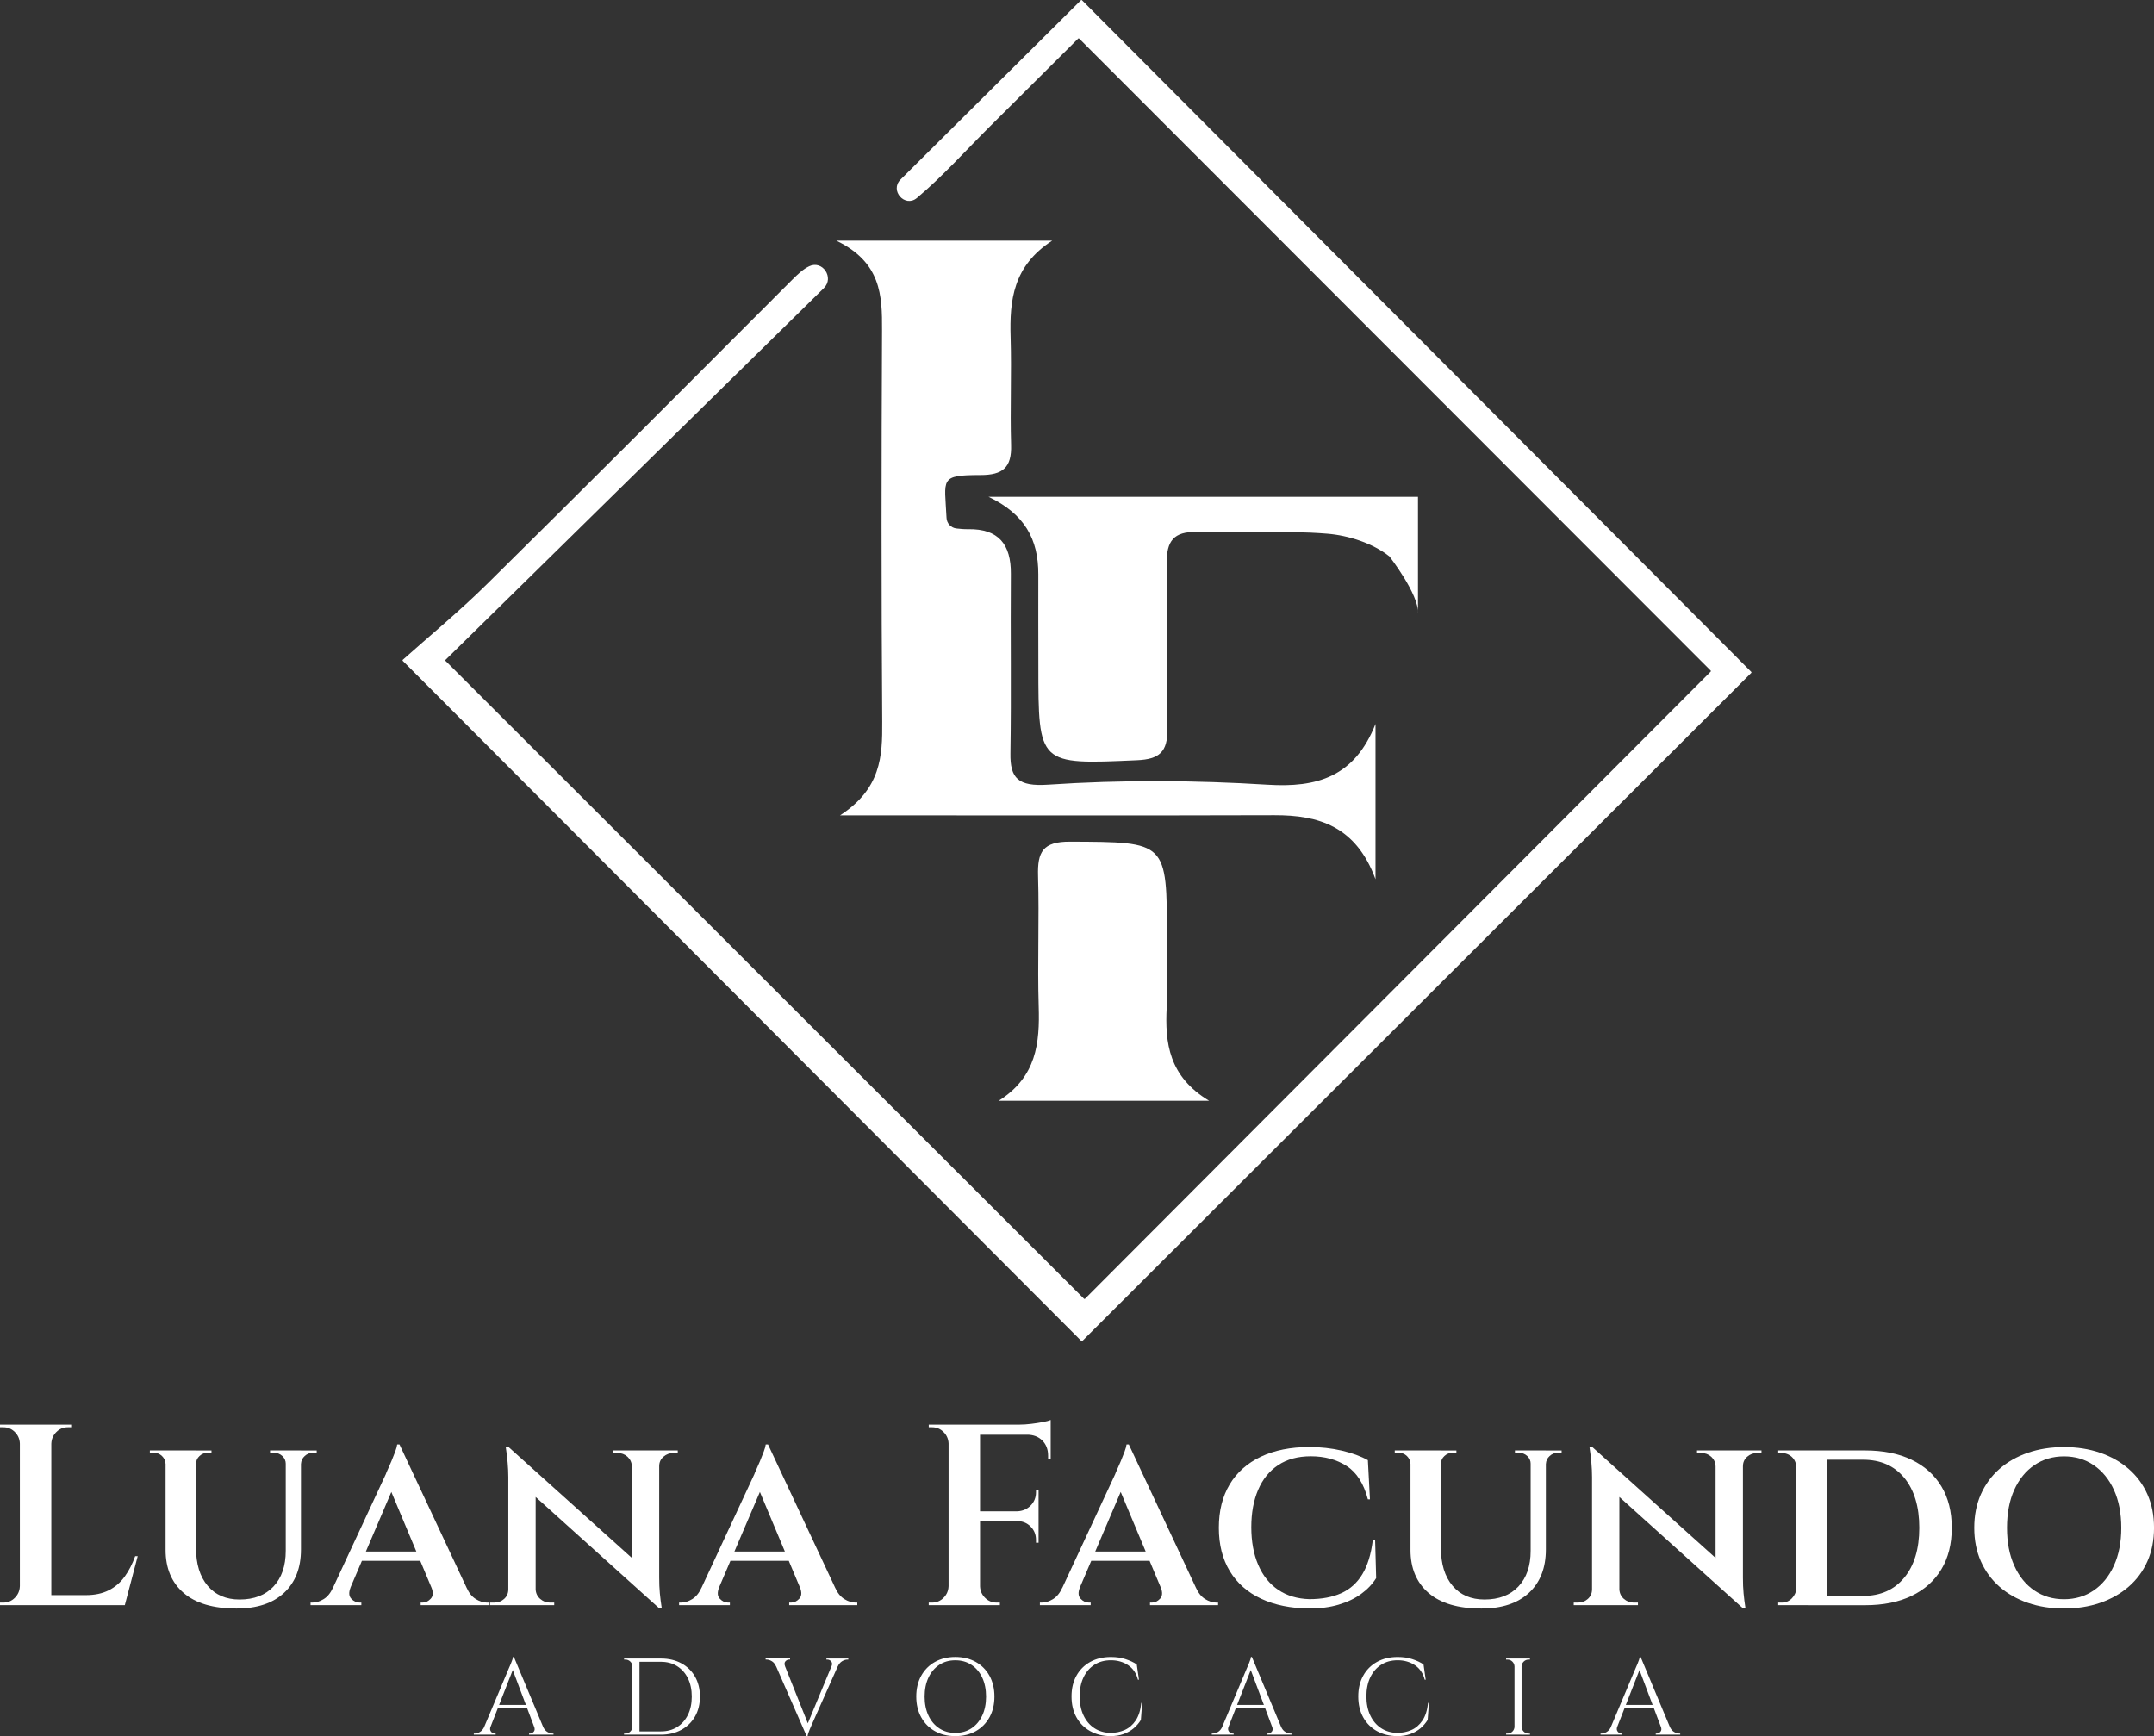 <svg xmlns="http://www.w3.org/2000/svg" id="Layer_2" viewBox="0 0 831.99 670.64"><rect x="0" y="0" width="831.99" height="670.64" fill="#333333" stroke="none"/><defs><style>.cls-1{fill:#fff;}</style></defs><g id="Camada_1"><g><g><path class="cls-1" d="M419.08,501.69c80.25-80.45,161.34-161.73,241.69-242.28,.1-.1,.1-.26,0-.36L416.82,14.89c-.1-.1-.26-.1-.36,0-10.82,10.77-22.56,22.45-34.29,34.13-9.23,9.2-17.96,18.99-27.89,27.35-.05,.04-.09,.08-.14,.12-4.63,3.81-10.57-2.9-6.31-7.13C371.32,46.01,394.73,22.75,417.54,.07c.1-.1,.26-.1,.36,0,85.66,85.97,172.53,173.16,258.54,259.48,.1,.1,.1,.26,0,.36-84.96,84.86-172.04,171.84-258.4,258.1-.1,.1-.26,.1-.36,0L155.55,255.26c-.1-.1-.1-.27,0-.37,9.91-8.85,21.77-18.62,32.67-29.37,39.46-38.96,78.63-78.23,117.8-117.48,2.14-2.14,4.24-4.11,6.55-5.2,5.17-2.44,9.73,4.44,5.66,8.44-49.13,48.28-98.02,96.32-146.16,143.63-.1,.1-.1,.26,0,.36,84.13,84.06,165.36,165.21,246.64,246.42,.1,.1,.26,.1,.36,0Z"></path><path class="cls-1" d="M531.3,339.64c-7.53-20.47-21.89-24.8-39.08-24.74-50.02,.15-100.04,.06-150.07,.06-4.51,0-9.02,0-17.69,0,15.83-10.29,16.4-22.79,16.3-36.11-.36-50.44-.31-100.89-.07-151.33,.07-13.44-.35-26.19-17.63-34.55h83.34c-15.1,9.76-16.48,23.05-16.05,37.29,.42,13.86-.23,27.75,.19,41.61,.26,8.72-3.15,11.62-11.84,11.63-16.03,0-13.81,1.41-13.1,16.56,.1,2.11,1.71,3.84,3.82,4.08,1.49,.17,3.01,.31,4.54,.28,11.79-.2,16.57,5.91,16.49,17.23-.17,23.12,.19,46.24-.17,69.36-.15,9.67,3,12.87,14.59,12.09,28.23-1.9,56.53-1.73,84.77,.02,18.99,1.18,33.53-2.93,41.66-23.47v59.99Z"></path><path class="cls-1" d="M547.7,236.88v-44.97h-165.89c13.89,6.6,19.3,16.31,19.24,30.03-.05,11.75,.02,23.51,.02,35.26,0,38.35,0,38.15,38.14,36.46,8.52-.38,11.85-3.18,11.67-11.95-.45-21.4,.07-42.82-.21-64.22-.11-8.39,2.62-12.26,11.64-11.98,16.78,.53,33.65-.7,50.34,.65,8.31,.67,17.64,3.71,24.04,8.79,0,0,11.4,14.67,11.03,21.94Z"></path><path class="cls-1" d="M467.01,425.2h-81.27c14.64-9.2,15.9-22.33,15.46-36.49-.52-16.77,.25-33.58-.25-50.35-.27-9.24,1.77-13.3,12.42-13.25,37.36,.18,37.37-.26,37.37,37.42,0,8.81,.36,17.65-.09,26.44-.73,13.96,.83,26.83,16.36,36.23Z"></path></g><g><g><path class="cls-1" d="M7.97,557.59h-.3c-.07-1.73-.71-3.2-1.94-4.43-1.23-1.23-2.71-1.84-4.43-1.84H0v-1H7.97v7.27Zm0,55.19v7.27H0v-1H1.29c1.73,0,3.2-.61,4.43-1.84,1.23-1.23,1.88-2.71,1.94-4.43h.3Zm11.85-62.46v69.73H7.67v-69.73h12.15Zm-.3,7.27v-7.27h7.97v1h-1.29c-1.73,0-3.21,.61-4.43,1.84-1.23,1.23-1.88,2.71-1.94,4.43h-.3Zm26.7,58.57l1.69,3.89H19.52v-3.89h26.7Zm6.97-15.04l-4.98,18.93H29.59l3.59-3.89c3.39,0,6.31-.61,8.77-1.84,2.46-1.23,4.52-2.99,6.18-5.28,1.66-2.29,3.02-4.93,4.08-7.92h1Z"></path><path class="cls-1" d="M64.15,560.28v5.18h-.2c-.07-1.2-.53-2.21-1.39-3.04-.86-.83-1.93-1.25-3.19-1.25h-1.49v-.9h6.28Zm11.56,0v37.66c0,6.18,1.49,11.04,4.48,14.59,2.99,3.55,7.11,5.33,12.35,5.33,5.58,0,9.94-1.68,13.1-5.03,3.15-3.35,4.73-7.95,4.73-13.8v-38.75h5.88v38.25c0,7.11-2.18,12.69-6.52,16.74-4.35,4.05-10.48,6.08-18.38,6.08-8.97,0-15.77-2.01-20.42-6.03-4.65-4.02-6.97-9.55-6.97-16.59v-38.45h11.75Zm5.98,0v.9h-1.49c-1.2,0-2.24,.42-3.14,1.25-.9,.83-1.34,1.84-1.34,3.04h-.2v-5.18h6.18Zm28.89,0v5.18h-.2c0-1.2-.45-2.21-1.34-3.04-.9-.83-1.98-1.25-3.24-1.25h-1.49v-.9h6.28Zm11.75,0v.9h-1.39c-1.26,0-2.34,.42-3.24,1.25-.9,.83-1.38,1.84-1.44,3.04h-.2v-5.18h6.28Z"></path><path class="cls-1" d="M135.38,613.27c-.73,1.86-.63,3.29,.3,4.28,.93,1,1.96,1.49,3.09,1.49h.8v1h-19.62v-1h.8c1.39,0,2.82-.45,4.28-1.34,1.46-.9,2.66-2.37,3.59-4.43h6.77Zm18.93-55.29l.3,10.26-22.02,51.5h-6.97l23.41-50.31c.07-.26,.31-.86,.75-1.79,.43-.93,.91-2.03,1.44-3.29,.53-1.26,1.01-2.47,1.44-3.64,.43-1.16,.68-2.07,.75-2.74h.9Zm9.66,41.34v3.59h-25.8v-3.59h25.8Zm-9.66-41.34l28.79,61.46h-13.85l-19.43-46.32,4.48-15.14Zm12.35,55.29h13.55c.93,2.06,2.12,3.54,3.59,4.43,1.46,.9,2.85,1.34,4.18,1.34h.8v1h-26.3v-1h.8c1.13,0,2.16-.5,3.09-1.49,.93-1,1.03-2.42,.3-4.28Z"></path><path class="cls-1" d="M196.64,613.97v6.08h-7.37v-1h1.59c1.53,0,2.82-.48,3.88-1.44,1.06-.96,1.59-2.17,1.59-3.64h.3Zm-.3-55.09l10.56,11.85v49.31h-10.56v-49.51c0-3.39-.33-7.27-1-11.66h1Zm0,0l57.38,51.6,1,10.86-57.38-51.7-1-10.76Zm10.56,55.09c.07,1.46,.65,2.67,1.74,3.64,1.1,.96,2.34,1.44,3.74,1.44h1.69v1h-7.37v-6.08h.2Zm37.16-47.62c-.07-1.46-.63-2.67-1.69-3.64-1.06-.96-2.33-1.44-3.79-1.44h-1.69v-1h7.37v6.08h-.2Zm10.56-6.08v49.11c0,2.26,.08,4.28,.25,6.08,.17,1.79,.41,3.75,.75,5.88h-.9l-10.66-12.35v-48.71h10.56Zm-.3,6.08v-6.08h7.47v1h-1.69c-1.46,0-2.74,.48-3.84,1.44-1.1,.96-1.64,2.18-1.64,3.64h-.3Z"></path><path class="cls-1" d="M277.73,613.27c-.73,1.86-.63,3.29,.3,4.28,.93,1,1.96,1.49,3.09,1.49h.8v1h-19.62v-1h.8c1.39,0,2.82-.45,4.28-1.34,1.46-.9,2.66-2.37,3.59-4.43h6.77Zm18.93-55.29l.3,10.26-22.02,51.5h-6.97l23.41-50.31c.07-.26,.31-.86,.75-1.79,.43-.93,.91-2.03,1.44-3.29,.53-1.26,1.01-2.47,1.44-3.64,.43-1.16,.68-2.07,.75-2.74h.9Zm9.66,41.34v3.59h-25.8v-3.59h25.8Zm-9.66-41.34l28.79,61.46h-13.85l-19.43-46.32,4.48-15.14Zm12.35,55.29h13.55c.93,2.06,2.12,3.54,3.59,4.43,1.46,.9,2.86,1.34,4.18,1.34h.8v1h-26.3v-1h.8c1.13,0,2.16-.5,3.09-1.49,.93-1,1.03-2.42,.3-4.28Z"></path><path class="cls-1" d="M366.69,557.59h-.3c-.07-1.73-.71-3.2-1.94-4.43-1.23-1.23-2.71-1.84-4.43-1.84h-1.29v-1h7.97v7.27Zm0,55.19v7.27h-7.97v-1h1.29c1.73,0,3.2-.61,4.43-1.84,1.23-1.23,1.88-2.71,1.94-4.43h.3Zm11.85-62.46v69.73h-12.15v-69.73h12.15Zm27.29,0v3.89h-27.59v-3.89h27.59Zm-4.68,33.47v3.79h-22.91v-3.79h22.91Zm-22.91,28.99h.3c.07,1.73,.71,3.21,1.94,4.43,1.23,1.23,2.71,1.84,4.43,1.84h1.29v1h-7.97v-7.27Zm22.91-37.36v8.57h-8.27v-.2c2.06-.07,3.79-.8,5.18-2.19s2.09-3.12,2.09-5.18v-1h1Zm0,11.95v8.57h-1v-1.1c0-2.06-.7-3.79-2.09-5.18-1.39-1.39-3.12-2.09-5.18-2.09v-.2h8.27Zm4.68-38.85v2.89l-12.15-1.1c1.46,0,3-.1,4.63-.3,1.63-.2,3.14-.43,4.53-.7,1.4-.26,2.39-.53,2.99-.8Zm0,5.38v9.66h-1v-1.29c0-2.39-.75-4.33-2.24-5.83-1.49-1.49-3.47-2.24-5.93-2.24v-.3h9.17Z"></path><path class="cls-1" d="M417.09,613.27c-.73,1.86-.63,3.29,.3,4.28,.93,1,1.96,1.49,3.09,1.49h.8v1h-19.62v-1h.8c1.39,0,2.82-.45,4.28-1.34,1.46-.9,2.66-2.37,3.59-4.43h6.77Zm18.93-55.29l.3,10.26-22.01,51.5h-6.97l23.41-50.31c.07-.26,.31-.86,.75-1.79,.43-.93,.91-2.03,1.44-3.29,.53-1.26,1.01-2.47,1.44-3.64,.43-1.16,.68-2.07,.75-2.74h.9Zm9.66,41.34v3.59h-25.8v-3.59h25.8Zm-9.66-41.34l28.79,61.46h-13.85l-19.42-46.32,4.48-15.14Zm12.35,55.29h13.55c.93,2.06,2.12,3.54,3.59,4.43,1.46,.9,2.86,1.34,4.18,1.34h.8v1h-26.3v-1h.8c1.13,0,2.16-.5,3.09-1.49,.93-1,1.03-2.42,.3-4.28Z"></path><path class="cls-1" d="M531.15,595.05l.4,14.54c-1.46,2.33-3.4,4.37-5.83,6.13-2.42,1.76-5.31,3.14-8.67,4.13-3.35,1-7.12,1.49-11.31,1.49-7.17-.07-13.38-1.33-18.63-3.79-5.25-2.46-9.28-6.01-12.1-10.66-2.82-4.65-4.23-10.23-4.23-16.74s1.39-12.09,4.18-16.74c2.79-4.65,6.81-8.22,12.05-10.71,5.25-2.49,11.49-3.74,18.73-3.74,4.38,0,8.57,.47,12.55,1.39,3.98,.93,7.34,2.16,10.06,3.69l.8,15.14h-.8c-1.59-6.11-4.33-10.41-8.22-12.9-3.89-2.49-8.48-3.74-13.8-3.74-4.98,0-9.18,1.13-12.6,3.39-3.42,2.26-6.01,5.45-7.77,9.56-1.76,4.12-2.64,8.93-2.64,14.44s.9,10.44,2.69,14.59,4.37,7.36,7.72,9.61c3.35,2.26,7.35,3.45,12,3.59,4.78,0,8.88-.76,12.3-2.29,3.42-1.53,6.14-3.97,8.17-7.32,2.03-3.35,3.37-7.72,4.04-13.1h.9Z"></path><path class="cls-1" d="M545,560.28v5.18h-.2c-.07-1.2-.53-2.21-1.39-3.04-.86-.83-1.93-1.25-3.19-1.25h-1.49v-.9h6.28Zm11.56,0v37.66c0,6.18,1.49,11.04,4.48,14.59,2.99,3.55,7.11,5.33,12.35,5.33,5.58,0,9.94-1.68,13.1-5.03,3.15-3.35,4.73-7.95,4.73-13.8v-38.75h5.88v38.25c0,7.11-2.18,12.69-6.52,16.74-4.35,4.05-10.48,6.08-18.38,6.08-8.97,0-15.77-2.01-20.42-6.03-4.65-4.02-6.97-9.55-6.97-16.59v-38.45h11.75Zm5.98,0v.9h-1.49c-1.2,0-2.24,.42-3.14,1.25-.9,.83-1.34,1.84-1.34,3.04h-.2v-5.18h6.18Zm28.89,0v5.18h-.2c0-1.2-.45-2.21-1.34-3.04-.9-.83-1.98-1.25-3.24-1.25h-1.5v-.9h6.28Zm11.75,0v.9h-1.39c-1.26,0-2.34,.42-3.24,1.25-.9,.83-1.38,1.84-1.44,3.04h-.2v-5.18h6.28Z"></path><path class="cls-1" d="M615.23,613.97v6.08h-7.37v-1h1.59c1.53,0,2.82-.48,3.88-1.44,1.06-.96,1.59-2.17,1.59-3.64h.3Zm-.3-55.09l10.56,11.85v49.31h-10.56v-49.51c0-3.39-.33-7.27-1-11.66h1Zm0,0l57.38,51.6,1,10.86-57.38-51.7-1-10.76Zm10.56,55.09c.07,1.46,.65,2.67,1.74,3.64,1.1,.96,2.34,1.44,3.74,1.44h1.69v1h-7.37v-6.08h.2Zm37.16-47.62c-.07-1.46-.63-2.67-1.69-3.64-1.06-.96-2.33-1.44-3.79-1.44h-1.69v-1h7.37v6.08h-.2Zm10.56-6.08v49.11c0,2.26,.08,4.28,.25,6.08,.17,1.79,.41,3.75,.75,5.88h-.9l-10.66-12.35v-48.71h10.56Zm-.3,6.08v-6.08h7.47v1h-1.69c-1.46,0-2.74,.48-3.83,1.44-1.1,.96-1.64,2.18-1.64,3.64h-.3Z"></path><path class="cls-1" d="M694.02,566.65h-.2c-.07-1.59-.65-2.89-1.74-3.89-1.1-1-2.44-1.49-4.03-1.49h-1.2v-1h7.17v6.38Zm0,46.92v6.48h-7.17v-1h1.29c1.59,0,2.92-.55,3.98-1.64,1.06-1.1,1.63-2.37,1.69-3.84h.2Zm11.55-53.29v59.77h-11.75v-59.77h11.75Zm14.84,0c6.97,0,12.95,1.2,17.93,3.59,4.98,2.39,8.82,5.81,11.51,10.26,2.69,4.45,4.03,9.8,4.03,16.04s-1.34,11.59-4.03,16.04c-2.69,4.45-6.53,7.87-11.51,10.26-4.98,2.39-10.96,3.59-17.93,3.59h-21.82l-.2-3.59h21.22c6.71,0,12-2.34,15.89-7.02,3.88-4.68,5.83-11.11,5.83-19.28s-1.93-14.59-5.78-19.28c-3.85-4.68-9.17-7.02-15.94-7.02h-22.21v-3.59h23.01Z"></path><path class="cls-1" d="M797.23,558.98c5.05,0,9.7,.73,13.95,2.19,4.25,1.46,7.93,3.55,11.06,6.28,3.12,2.72,5.53,5.99,7.22,9.81,1.69,3.82,2.54,8.12,2.54,12.9s-.85,9.08-2.54,12.9c-1.69,3.82-4.1,7.09-7.22,9.81-3.12,2.72-6.81,4.82-11.06,6.28-4.25,1.46-8.9,2.19-13.95,2.19s-9.7-.73-13.95-2.19c-4.25-1.46-7.92-3.55-11.01-6.28-3.09-2.72-5.48-5.99-7.17-9.81-1.69-3.82-2.54-8.12-2.54-12.9s.85-9.08,2.54-12.9c1.69-3.82,4.08-7.09,7.17-9.81,3.09-2.72,6.76-4.81,11.01-6.28,4.25-1.46,8.9-2.19,13.95-2.19Zm0,58.77c4.32,0,8.13-1.13,11.46-3.39,3.32-2.26,5.93-5.46,7.82-9.61s2.84-9.02,2.84-14.59-.95-10.52-2.84-14.64c-1.89-4.12-4.5-7.3-7.82-9.56-3.32-2.26-7.14-3.39-11.46-3.39s-8.14,1.13-11.46,3.39c-3.32,2.26-5.91,5.45-7.77,9.56-1.86,4.12-2.79,9-2.79,14.64s.93,10.44,2.79,14.59c1.86,4.15,4.45,7.36,7.77,9.61,3.32,2.26,7.14,3.39,11.46,3.39Z"></path></g><g><path class="cls-1" d="M189.47,666.98c-.2,.56-.22,1.04-.08,1.43,.14,.39,.37,.69,.69,.9,.32,.21,.65,.32,.99,.32h.38v.42h-8.44v-.42h.38c.64,0,1.31-.2,2-.61,.69-.41,1.25-1.08,1.7-2.04h2.39Zm9.03-26.92l.38,2.94-10.54,26.92h-2.52l10.75-25.54c.31-.7,.57-1.3,.78-1.81,.21-.5,.39-.99,.55-1.47,.15-.48,.23-.83,.23-1.05h.38Zm5.92,18.52v1.26h-13.15v-1.26h13.15Zm-5.92-18.52l12.43,29.74h-3.57l-9.7-25.75,.84-3.99Zm7.81,26.92h3.44c.42,.95,.98,1.63,1.68,2.04,.7,.41,1.37,.61,2.02,.61h.34v.42h-9.45v-.42h.38c.53,0,1.01-.23,1.43-.69,.42-.46,.48-1.11,.17-1.95Z"></path><path class="cls-1" d="M244.4,643.72h-.13c0-.73-.27-1.35-.8-1.87-.53-.52-1.16-.78-1.89-.78h-.5l-.04-.42h3.36v3.07Zm0,23.27v3.07h-3.36v-.42h.55c.73,0,1.35-.26,1.87-.78s.79-1.14,.82-1.87h.13Zm2.6-26.33v29.4h-2.73v-29.4h2.73Zm8.27,0c3,0,5.62,.61,7.88,1.83s4.02,2.93,5.29,5.14c1.27,2.21,1.91,4.79,1.91,7.73s-.64,5.51-1.91,7.71c-1.27,2.2-3.04,3.91-5.29,5.14-2.25,1.23-4.88,1.85-7.88,1.85h-8.99l-.04-1.26h9.03c2.41,0,4.5-.56,6.28-1.68,1.78-1.12,3.16-2.69,4.16-4.7,.99-2.02,1.49-4.37,1.49-7.06s-.5-5.04-1.49-7.06c-.99-2.02-2.39-3.58-4.18-4.7-1.79-1.12-3.88-1.68-6.26-1.68h-9.45v-1.26h9.45Z"></path><path class="cls-1" d="M303.25,643.67l-3.49,.04c-.42-.95-.98-1.63-1.68-2.04-.7-.41-1.37-.61-2.02-.61h-.34v-.42h9.45v.42h-.38c-.53,0-1,.22-1.41,.67-.41,.45-.46,1.09-.15,1.93Zm8.32,26.96l-13.02-29.74h3.57l10.29,25.75-.84,3.99Zm0,0l-.38-2.94,11.17-26.92h2.52l-11.38,25.54c-.31,.7-.57,1.3-.78,1.81s-.39,.99-.55,1.47c-.15,.48-.23,.83-.23,1.05h-.38Zm9.62-26.96c.31-.84,.25-1.48-.17-1.93-.42-.45-.9-.67-1.43-.67h-.38v-.42h8.44v.42h-.38c-.62,0-1.27,.2-1.97,.61-.7,.41-1.27,1.08-1.72,2.04l-2.39-.04Z"></path><path class="cls-1" d="M368.98,640.06c3,0,5.63,.64,7.9,1.91,2.27,1.27,4.04,3.06,5.31,5.35,1.27,2.3,1.91,4.97,1.91,8.02s-.64,5.73-1.91,8.02c-1.27,2.3-3.04,4.08-5.31,5.36-2.27,1.27-4.9,1.91-7.9,1.91s-5.59-.64-7.85-1.91c-2.27-1.27-4.04-3.06-5.31-5.36-1.27-2.29-1.91-4.97-1.91-8.02s.64-5.73,1.91-8.02c1.27-2.29,3.04-4.08,5.31-5.35,2.27-1.27,4.89-1.91,7.85-1.91Zm0,29.32c2.38,0,4.46-.59,6.24-1.76,1.78-1.18,3.16-2.81,4.16-4.91,.99-2.1,1.49-4.55,1.49-7.35s-.5-5.25-1.49-7.35c-.99-2.1-2.38-3.74-4.16-4.91-1.78-1.18-3.86-1.76-6.24-1.76s-4.42,.59-6.19,1.76c-1.78,1.18-3.17,2.81-4.16,4.91-.99,2.1-1.49,4.55-1.49,7.35s.5,5.25,1.49,7.35c.99,2.1,2.38,3.74,4.16,4.91,1.78,1.18,3.84,1.76,6.19,1.76Z"></path><path class="cls-1" d="M441.17,657.78l-.5,6.59c-.73,1.2-1.65,2.27-2.75,3.21-1.11,.94-2.41,1.68-3.91,2.23s-3.21,.82-5.14,.82c-2.91-.03-5.5-.67-7.77-1.93-2.27-1.26-4.04-3.03-5.31-5.31-1.27-2.28-1.91-4.98-1.91-8.08s.63-5.72,1.89-8,3.03-4.06,5.31-5.33c2.28-1.27,4.96-1.91,8.04-1.91,2.07,0,3.94,.27,5.61,.82s3.12,1.22,4.35,2.04l.84,5.92h-.38c-.62-2.46-1.88-4.33-3.78-5.61-1.9-1.27-4.12-1.91-6.64-1.91s-4.6,.58-6.41,1.74c-1.81,1.16-3.21,2.79-4.2,4.87s-1.49,4.53-1.49,7.33,.5,5.25,1.49,7.35c.99,2.1,2.38,3.74,4.16,4.91,1.78,1.18,3.84,1.79,6.2,1.85,1.99,0,3.83-.37,5.52-1.11,1.69-.74,3.11-1.96,4.26-3.65,1.15-1.69,1.88-3.97,2.18-6.83h.34Z"></path><path class="cls-1" d="M474.52,666.98c-.2,.56-.22,1.04-.08,1.43,.14,.39,.37,.69,.69,.9,.32,.21,.65,.32,.99,.32h.38v.42h-8.44v-.42h.38c.64,0,1.31-.2,2-.61,.69-.41,1.25-1.08,1.7-2.04h2.39Zm9.03-26.92l.38,2.94-10.54,26.92h-2.52l10.75-25.54c.31-.7,.57-1.3,.78-1.81,.21-.5,.39-.99,.55-1.47,.15-.48,.23-.83,.23-1.05h.38Zm5.92,18.52v1.26h-13.15v-1.26h13.15Zm-5.92-18.52l12.43,29.74h-3.57l-9.7-25.75,.84-3.99Zm7.81,26.92h3.44c.42,.95,.98,1.63,1.68,2.04,.7,.41,1.37,.61,2.02,.61h.34v.42h-9.45v-.42h.38c.53,0,1.01-.23,1.43-.69s.48-1.11,.17-1.95Z"></path><path class="cls-1" d="M551.93,657.78l-.5,6.59c-.73,1.2-1.65,2.27-2.75,3.21-1.11,.94-2.41,1.68-3.91,2.23s-3.21,.82-5.14,.82c-2.91-.03-5.5-.67-7.77-1.93-2.27-1.26-4.04-3.03-5.31-5.31-1.27-2.28-1.91-4.98-1.91-8.08s.63-5.72,1.89-8,3.03-4.06,5.31-5.33c2.28-1.27,4.96-1.91,8.04-1.91,2.07,0,3.94,.27,5.61,.82s3.12,1.22,4.35,2.04l.84,5.92h-.38c-.62-2.46-1.88-4.33-3.78-5.61-1.9-1.27-4.12-1.91-6.64-1.91s-4.6,.58-6.41,1.74c-1.81,1.16-3.21,2.79-4.2,4.87s-1.49,4.53-1.49,7.33,.5,5.25,1.49,7.35c.99,2.1,2.38,3.74,4.16,4.91,1.78,1.18,3.84,1.79,6.2,1.85,1.99,0,3.83-.37,5.52-1.11,1.69-.74,3.11-1.96,4.26-3.65,1.15-1.69,1.88-3.97,2.18-6.83h.34Z"></path><path class="cls-1" d="M585.11,643.72h-.13c-.03-.73-.3-1.35-.82-1.87-.52-.52-1.14-.78-1.87-.78h-.55v-.42h3.36v3.07Zm0,23.27v3.07h-3.36v-.42h.55c.73,0,1.35-.26,1.87-.78s.79-1.14,.82-1.87h.13Zm2.6-26.33v29.4h-2.73v-29.4h2.73Zm-.13,3.07v-3.07h3.36v.42h-.55c-.73,0-1.35,.26-1.87,.78s-.79,1.14-.82,1.87h-.13Zm0,23.27h.13c.03,.73,.3,1.35,.82,1.87,.52,.52,1.14,.78,1.87,.78h.55v.42h-3.36v-3.07Z"></path><path class="cls-1" d="M624.67,666.98c-.2,.56-.22,1.04-.08,1.43,.14,.39,.37,.69,.69,.9,.32,.21,.65,.32,.99,.32h.38v.42h-8.44v-.42h.38c.64,0,1.31-.2,2-.61,.69-.41,1.25-1.08,1.7-2.04h2.39Zm9.03-26.92l.38,2.94-10.54,26.92h-2.52l10.75-25.54c.31-.7,.57-1.3,.78-1.81,.21-.5,.39-.99,.55-1.47,.15-.48,.23-.83,.23-1.05h.38Zm5.92,18.52v1.26h-13.15v-1.26h13.15Zm-5.92-18.52l12.43,29.74h-3.57l-9.7-25.75,.84-3.99Zm7.81,26.92h3.44c.42,.95,.98,1.63,1.68,2.04,.7,.41,1.37,.61,2.02,.61h.34v.42h-9.45v-.42h.38c.53,0,1.01-.23,1.43-.69,.42-.46,.48-1.11,.17-1.95Z"></path></g></g></g></g></svg>